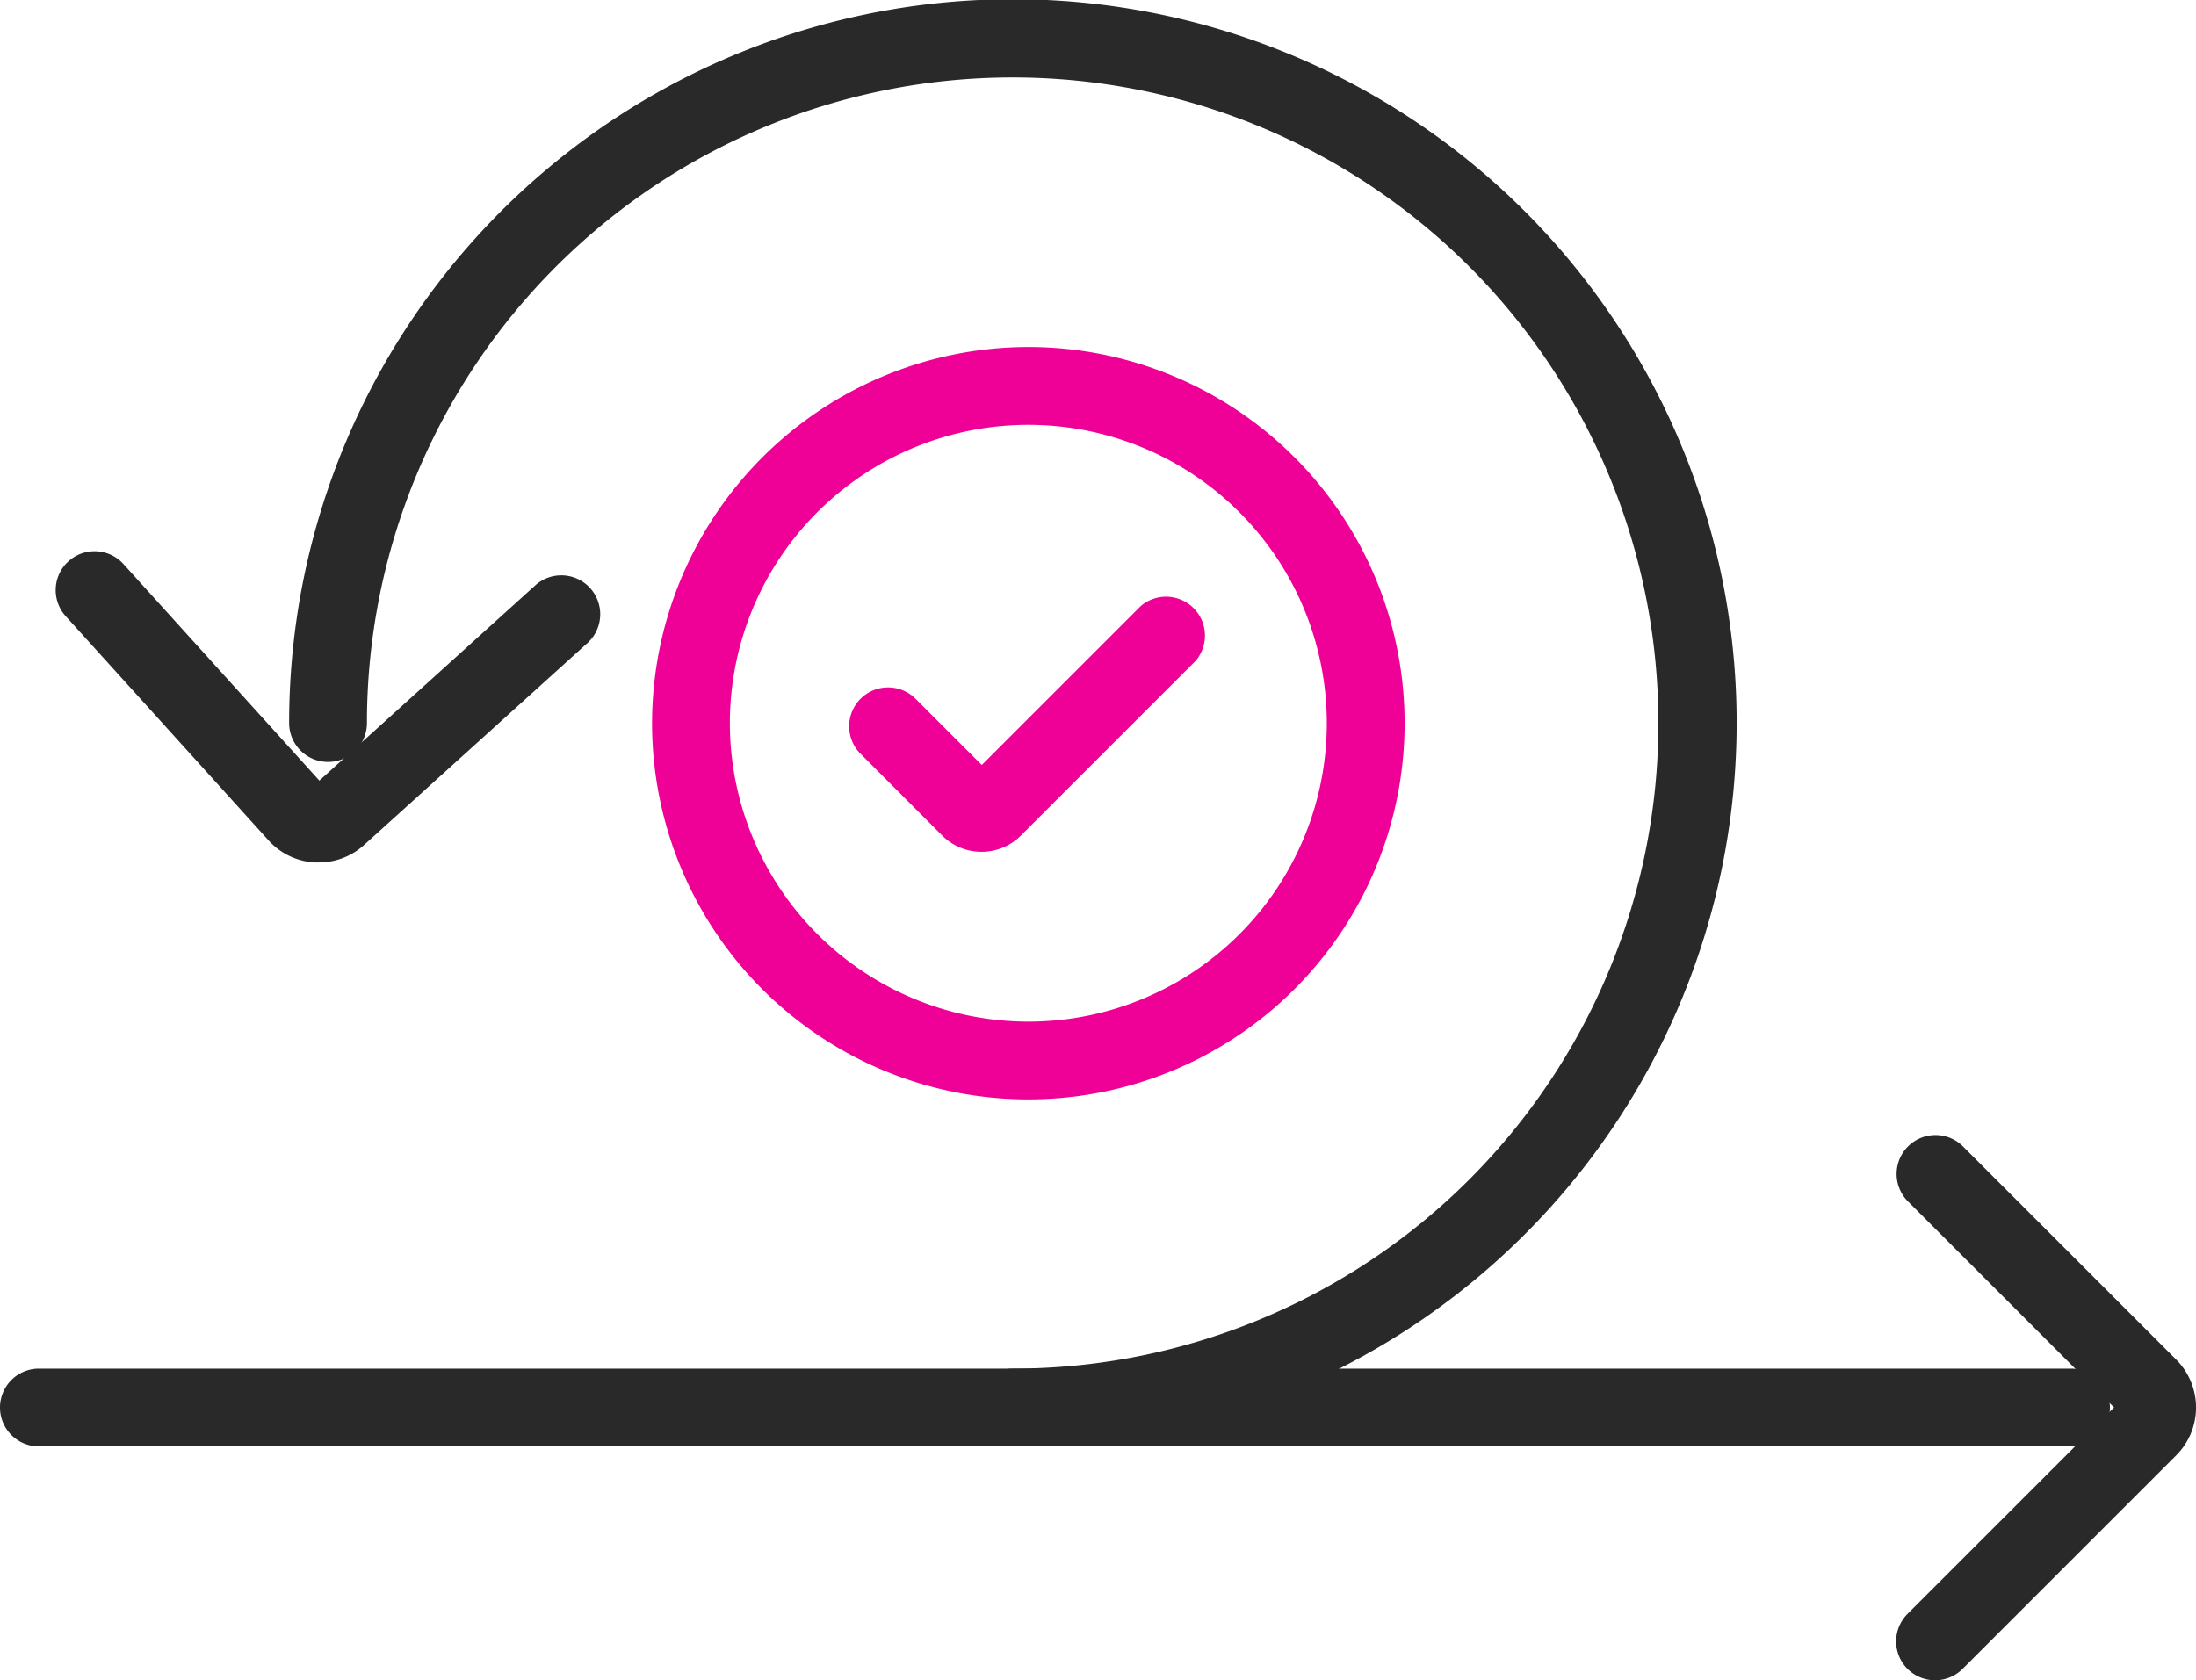 <svg xmlns="http://www.w3.org/2000/svg" width="56.454" height="43.209" viewBox="0 0 56.454 43.209"><g transform="translate(-114.255 -781.118)"><path d="M52.241,1H0A1,1,0,0,1-1,0,1,1,0,0,1,0-1H52.241a1,1,0,0,1,1,1A1,1,0,0,1,52.241,1Z" transform="translate(115.255 817.31)" fill="#292929"/><path d="M160.451,822.2a1,1,0,0,1-.707-1.707l5.309-5.309-5.309-5.309a1,1,0,0,1,1.414-1.414l5.492,5.492a1.741,1.741,0,0,1,0,2.464l-5.492,5.492A1,1,0,0,1,160.451,822.2Z" transform="translate(3.549 2.124)" fill="#292929"/><path d="M122.341,802.263l-.091,0a1.728,1.728,0,0,1-1.2-.573l-5.209-5.759a1,1,0,0,1,1.483-1.342l5.037,5.569,5.568-5.036a1,1,0,0,1,1.341,1.483l-5.76,5.209A1.729,1.729,0,0,1,122.341,802.263Z" transform="translate(0.104 1.032)" fill="#292929"/><path d="M139.747,818.31a1,1,0,0,1,0-2,16.6,16.6,0,1,0-16.6-16.6,1,1,0,0,1-2,0,18.606,18.606,0,1,1,18.6,18.6Z" transform="translate(0.541 0)" fill="#292929"/><path d="M8.673-1A9.673,9.673,0,1,1-1,8.673,9.684,9.684,0,0,1,8.673-1Zm0,17.347A7.673,7.673,0,1,0,1,8.673,7.682,7.682,0,0,0,8.673,16.347Z" transform="translate(132.018 791.041)" fill="#ef0097"/><path d="M137.9,801.908a1.427,1.427,0,0,1-1.016-.421L134.8,799.4a1,1,0,1,1,1.414-1.414l1.69,1.69,4.088-4.088A1,1,0,0,1,143.4,797l-4.487,4.487A1.427,1.427,0,0,1,137.9,801.908Z" transform="translate(1.59 1.113)" fill="#ef0097"/></g></svg>